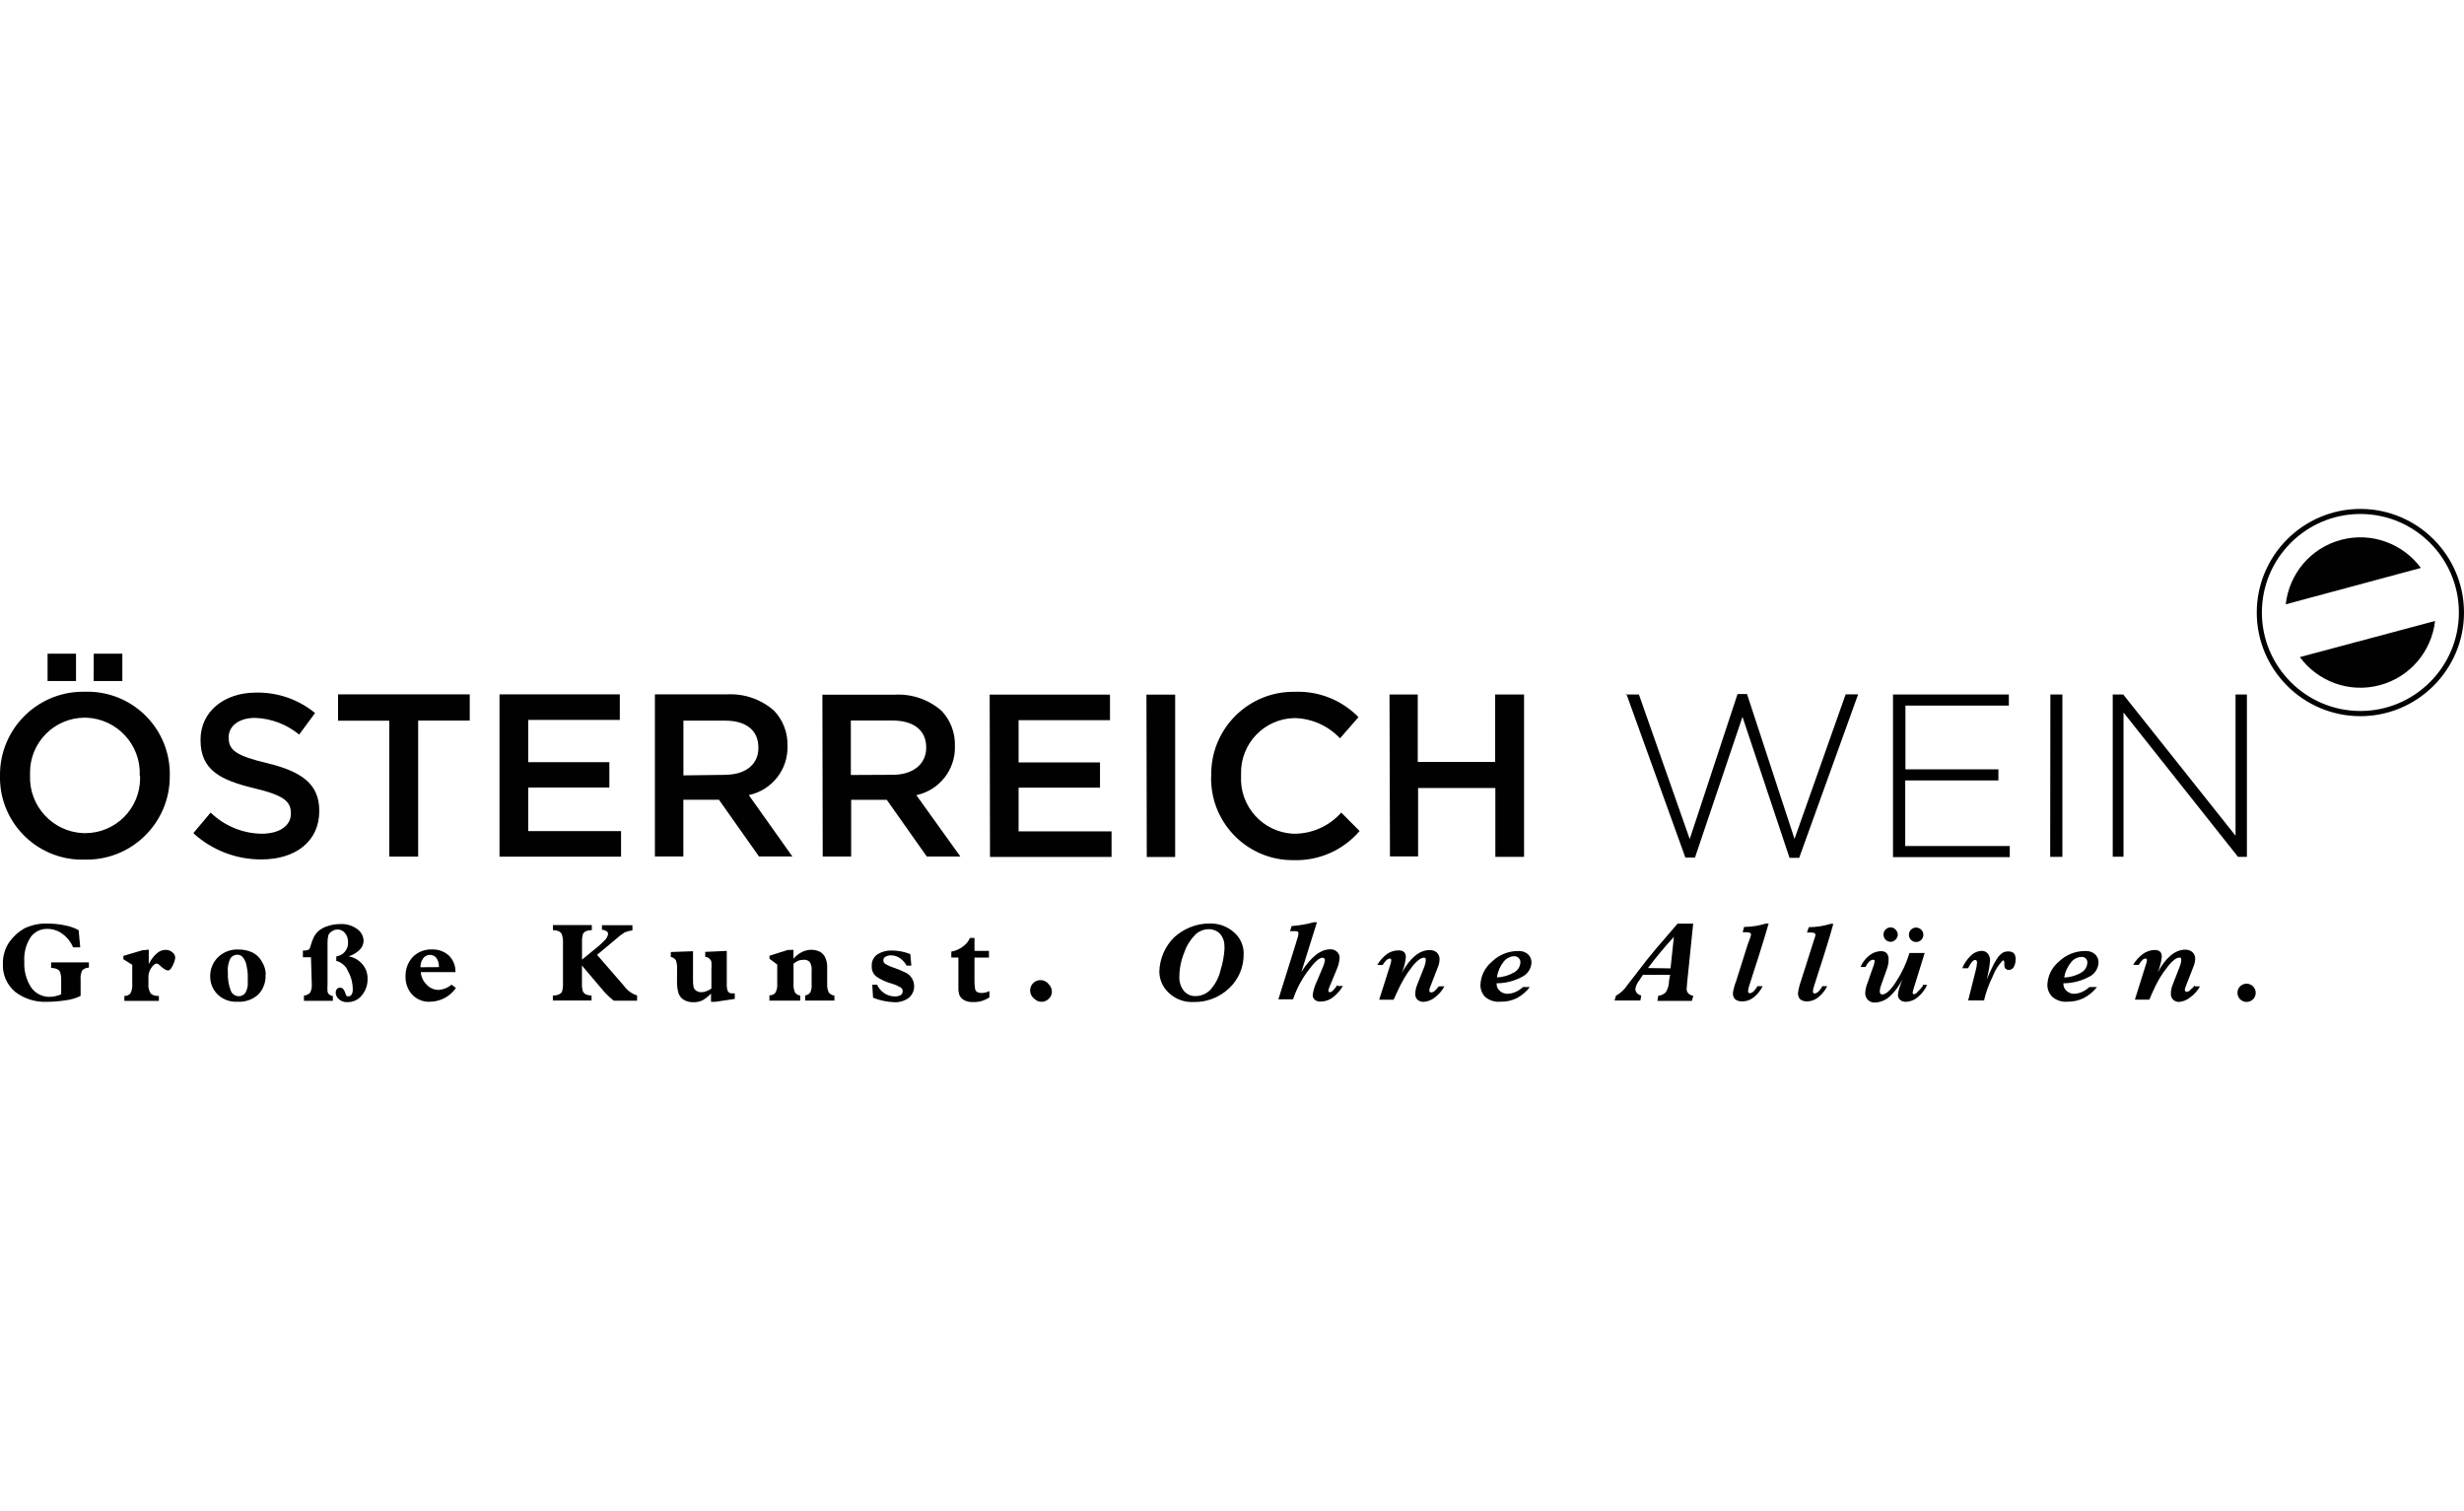<?xml version="1.0" encoding="UTF-8"?>
<svg id="dx" data-name="oesterreichwein" xmlns="http://www.w3.org/2000/svg" width="375" height="230" viewBox="0 0 375 230">
  <defs>
    <style>
      .eb {
        fill: #010101;
      }
    </style>
  </defs>
  <path class="eb" d="M359.23,108.99c-8.7,0-15.77-7.08-15.77-15.77s7.08-15.77,15.77-15.77,15.77,7.08,15.77,15.77-7.08,15.77-15.77,15.77ZM359.23,78.22c-8.27,0-14.99,6.73-14.99,14.99s6.72,14.99,14.99,14.99,14.99-6.73,14.99-14.99-6.72-14.99-14.99-14.99ZM368.44,86.43c-2.71-3.67-7.48-5.52-12.16-4.27-4.69,1.25-7.91,5.25-8.41,9.81l20.57-5.54ZM350.02,100c2.71,3.68,7.49,5.53,12.17,4.27,0,0,0,0,0,0,4.68-1.25,7.89-5.23,8.41-9.77l-20.58,5.5ZM0,118.06c-.08-6.99,5.53-12.72,12.52-12.79,0,0,0,0,0,0h.51c6.91-.16,12.65,5.31,12.81,12.23,0,0,0,0,0,0v.56c.06,6.98-5.55,12.69-12.52,12.76h-.42C5.99,131.03.21,125.6,0,118.69v-.59M21.27,118.09v-.07c.19-4.67-3.44-8.61-8.11-8.8,0,0,0,0-.01,0h-.29c-4.61.03-8.32,3.79-8.29,8.39,0,0,0,0,0,0v.41c-.17,4.66,3.46,8.58,8.12,8.77h.34c4.59-.03,8.3-3.77,8.29-8.36v-.34M7.24,99.48h4.33v4.16h-4.33v-4.16ZM14.27,99.48h4.35v4.16h-4.37l.02-4.16ZM29.45,126.76l2.61-3.1c2.08,2.02,4.84,3.17,7.73,3.22,2.71,0,4.48-1.18,4.48-3.05v-.07c0-1.78-1.02-2.71-5.53-3.79-5.25-1.25-8.22-2.81-8.22-7.34v-.07c0-4.23,3.55-7.16,8.46-7.16,3.27-.06,6.45,1.04,8.97,3.11l-2.42,3.28c-1.9-1.56-4.25-2.45-6.7-2.54-2.54,0-4.03,1.3-4.03,2.93v.07c0,1.91,1.12,2.76,5.87,3.89,5.21,1.27,7.92,3.15,7.92,7.23v.08c0,4.57-3.59,7.34-8.8,7.34-3.8.02-7.47-1.38-10.29-3.93M59.23,109.68h-7.78v-4.01h20.04v3.99h-7.85v20.7h-4.4v-20.68ZM76.02,105.67h18.31v3.89h-13.94v6.43h12.35v3.86h-12.35v6.63h14.13v3.89h-18.5v-24.71ZM99.68,105.67h11c2.6-.13,5.15.75,7.11,2.47,1.37,1.43,2.11,3.34,2.06,5.31v.07c.11,3.59-2.37,6.74-5.89,7.48l6.63,9.34h-5.08l-6.09-8.63h-5.42v8.63h-4.33v-24.67ZM110.34,117.91c3.11,0,5.08-1.57,5.08-4.06v-.08c0-2.66-1.9-4.1-5.08-4.1h-6.33v8.33l6.33-.08ZM125.16,105.72h11c2.61-.15,5.17.73,7.14,2.45,1.35,1.43,2.08,3.34,2.03,5.31v.05c.11,3.59-2.36,6.74-5.87,7.48l6.7,9.34h-5.11l-6.09-8.63h-5.42v8.63h-4.33l-.05-24.64ZM135.88,117.91c3.05,0,5.08-1.61,5.08-4.11v-.05c0-2.66-1.95-4.1-5.16-4.1h-6.31v8.29l6.4-.03ZM150.62,105.71h18.31v3.89h-13.91v6.43h12.39v3.84h-12.39v6.65h14.15v3.89h-18.5l-.05-24.71ZM174.48,105.71h4.37v24.71h-4.32l-.05-24.71ZM184.34,118.06c-.14-6.9,5.32-12.61,12.22-12.78h.51c3.63-.14,7.14,1.26,9.68,3.86l-2.81,3.22c-1.81-1.92-4.31-3.03-6.94-3.08-4.58.09-8.22,3.88-8.12,8.46,0,0,0,0,0,0v.34c-.25,4.61,3.29,8.55,7.9,8.8,0,0,0,0,0,0h.24c2.72-.01,5.3-1.18,7.11-3.22l2.79,2.81c-2.5,2.92-6.19,4.55-10.04,4.43-6.85.08-12.47-5.42-12.56-12.27v-.42M211.47,105.69h4.3v10.26h11.78v-10.26h4.4v24.71h-4.37v-10.48h-11.76v10.41h-4.28l-.07-24.64ZM247.35,105.69h2.08l7.73,22,7.28-22.07h1.44l7.23,22.05,7.78-22h1.9l-8.97,24.88h-1.47l-7.16-21.46-7.23,21.42h-1.46l-8.97-24.88-.19.05ZM288.13,105.69h17.6v1.69h-15.74v9.7h14.15v1.69h-14.18v9.98h15.91v1.69h-17.77v-24.74l.03-.02ZM312.05,105.69h1.83v24.71h-1.86l.03-24.71ZM321.45,105.69h1.69l17.09,21.49v-21.49h1.73v24.71h-1.35l-17.43-21.97v21.95h-1.64v-24.71l-.08.02ZM12.24,144.17h-1.12c-.33-.81-.88-1.51-1.59-2.03-.67-.51-1.49-.78-2.34-.78-.96-.02-1.88.42-2.47,1.18-.76,1.12-1.11,2.46-1.02,3.81-.07,1.37.28,2.73,1.02,3.89.66.97,1.77,1.52,2.94,1.46.29,0,.57-.04.85-.12.28-.05.55-.14.8-.27v-2.12c.02-.43-.04-.86-.17-1.27-.09-.2-.26-.36-.46-.44-.23-.11-.48-.16-.73-.17h-.17v-.85h5.75v.8c-.38,0-.75.15-1.02.42-.21.45-.29.95-.24,1.44v2.44c-.73.36-1.52.59-2.34.68-.92.14-1.86.22-2.79.22-1.74.08-3.46-.46-4.84-1.52-1.24-1.05-1.93-2.61-1.86-4.23-.03-1.18.3-2.34.96-3.32.6-.86,1.39-1.58,2.3-2.1,1.16-.55,2.44-.81,3.72-.73.87,0,1.73.1,2.57.29.69.13,1.36.37,1.98.71l.24,2.61ZM22.64,144.51v2.2c.3-.61.71-1.16,1.22-1.62.36-.33.83-.52,1.32-.54.38,0,.76.12,1.05.37.26.19.42.49.44.81-.05.43-.18.84-.39,1.22-.23.5-.47.74-.73.74s-.67-.25-1.22-.76c-.12-.15-.29-.25-.47-.29-.28,0-.56.23-.85.68-.27.39-.41.85-.42,1.32v1.12c-.05.51.08,1.03.37,1.46.35.27.78.39,1.22.34v.76h-5.25v-.76c.35.03.69-.11.91-.37.22-.41.32-.88.29-1.35v-3.01l-1.35-.85v-.51l2.88-.85.98-.1ZM40.41,148.3c.08,1.12-.32,2.23-1.1,3.05-.86.77-1.99,1.17-3.15,1.1-1.13.07-2.23-.33-3.05-1.12-.72-.72-1.12-1.69-1.12-2.71-.03-1.1.4-2.17,1.18-2.94.85-.82,2-1.25,3.18-1.18.69,0,1.37.14,2,.42.65.3,1.18.81,1.52,1.44.36.58.56,1.25.58,1.93l-.05.02ZM37.71,148.3c-.02-.42-.08-.84-.17-1.25-.07-.48-.25-.93-.54-1.32-.21-.28-.53-.44-.88-.44-.4,0-.78.19-1.02.51-.36.67-.5,1.44-.42,2.2-.04.92.1,1.84.42,2.71.18.54.69.9,1.25.9.41,0,.8-.21,1.02-.56.26-.48.38-1.03.34-1.57v-1.17ZM47.32,145.68h-1.22v-1.02c.32.03.64-.03.93-.17.13-.17.22-.36.25-.58.13-.47.3-.92.51-1.35.2-.37.46-.69.78-.96.4-.31.86-.54,1.35-.68.58-.19,1.2-.29,1.81-.29.97-.07,1.93.22,2.71.81.53.4.86,1.02.9,1.69,0,.53-.22,1.03-.59,1.4-.47.47-1.05.82-1.69,1.02.79.13,1.5.52,2.03,1.12.58.63.88,1.46.85,2.32.02.91-.3,1.8-.88,2.5-.53.67-1.35,1.04-2.2,1.02-.5.03-.99-.15-1.35-.51-.27-.25-.42-.6-.42-.96,0-.18.05-.36.17-.51.12-.15.31-.23.51-.22.16,0,.32.05.44.17.15.18.27.4.34.63.03.15.09.29.17.42.07.08.18.12.29.1.21,0,.41-.1.51-.29.13-.23.19-.49.17-.74,0-.98-.24-1.95-.73-2.81-.31-.77-.97-1.35-1.78-1.56v-.68c1.09-.14,1.87-1.11,1.79-2.2.01-.49-.15-.97-.46-1.35-.28-.36-.72-.57-1.18-.54-.3,0-.6.11-.85.29-.23.14-.41.34-.51.59-.09.37-.13.75-.12,1.13v6.35c-.03.37-.03.73,0,1.1.04.17.13.33.27.44.16.12.34.2.54.22v.73h-4.4v-.81c.36-.01.7-.17.95-.44.19-.39.28-.83.24-1.27l-.12-4.11ZM68.71,149.84l.68.51c-.9,1.31-2.39,2.09-3.98,2.1-1.02.05-2.01-.36-2.71-1.12-.66-.74-1.01-1.71-.98-2.71-.04-1.1.35-2.17,1.1-2.98.77-.78,1.84-1.2,2.94-1.15.93-.03,1.84.29,2.54.91.68.67,1.05,1.59,1.02,2.54h-5.28c.05.7.35,1.36.85,1.86.47.54,1.15.85,1.86.85.73-.05,1.42-.33,1.98-.8l-.02-.02ZM66.8,147.19c.03-.49-.1-.98-.37-1.39-.43-.55-1.23-.64-1.78-.21-.09.07-.18.16-.25.26-.28.39-.42.87-.41,1.35l2.81-.02ZM91.61,141.6v-.8h4.64v.78c-.42.06-.83.17-1.22.34-.47.3-.91.64-1.32,1.02l-2.84,2.37,4.11,4.74c.48.68,1.18,1.19,1.98,1.44v.8h-3.55c-.48-.38-.93-.79-1.35-1.24l-3.49-4.11v2.74c-.02.4.02.8.14,1.18.09.21.26.38.47.47.27.12.56.17.85.17v.76h-5.89v-.76h.17c.26,0,.52-.06.76-.17.21-.08.38-.24.47-.44.12-.4.16-.82.14-1.24v-6.21c.02-.42-.04-.84-.17-1.24-.09-.21-.25-.38-.46-.47-.23-.11-.48-.17-.73-.17h-.17v-.78h5.92v.78c-.32-.02-.64.04-.93.17-.2.09-.35.26-.44.46-.1.39-.14.79-.12,1.18v2.67l2.54-2.08c.3-.26.58-.53.85-.81.31-.26.51-.62.58-1.02,0-.21-.14-.4-.34-.47-.17-.1-.37-.16-.58-.17l-.02.1ZM110.61,144.71v4.98c-.03.4.03.81.17,1.18.15.22.41.33.68.3h.37v.85l-2.98.44h-.64v-1.25c-.38.39-.81.74-1.29,1.02-.44.21-.92.31-1.4.29-.54.02-1.07-.12-1.52-.41-.36-.24-.63-.6-.76-1.02-.16-.61-.23-1.23-.2-1.86v-1.69c.04-.47-.02-.94-.17-1.39-.17-.28-.46-.46-.78-.51v-.76l3.38-.12v4.32c-.01.38.02.76.08,1.13.07.23.21.43.41.56.25.17.55.25.85.22.23,0,.46-.05.68-.14.27-.1.54-.24.78-.41v-2.94c.03-.37.03-.73,0-1.1-.04-.2-.15-.38-.3-.51-.18-.16-.41-.25-.64-.27v-.76l3.3-.15ZM120.76,144.55v1.35c.36-.42.81-.77,1.3-1.02.43-.22.92-.34,1.4-.34.49,0,.97.11,1.4.34.32.21.58.5.74.85.22.5.32,1.03.29,1.57v2.45c-.03.45.06.9.25,1.3.21.26.52.42.85.46v.76h-4.45v-.78c.33-.04.63-.22.81-.51.15-.4.21-.83.17-1.25v-2.03c.05-.43-.04-.87-.25-1.25-.23-.27-.56-.41-.91-.39-.29,0-.58.04-.85.14-.27.11-.52.27-.74.46v3.1c-.03.43.05.87.22,1.27.18.27.47.44.8.47v.78h-4.69v-.81c.34.02.67-.12.9-.37.23-.41.33-.88.29-1.35v-2.96l-1.18-.88v-.46l2.78-.88.88-.02ZM138.53,145.12l.17,1.83h-.73c-.23-.44-.56-.81-.96-1.1-.41-.3-.91-.46-1.42-.46-.3,0-.59.07-.85.22-.3.18-.39.56-.22.86.04.06.08.11.13.16.43.28.9.49,1.39.64.61.21,1.2.46,1.78.74,1.15.55,1.63,1.92,1.09,3.07-.14.29-.34.55-.58.76-.66.49-1.48.74-2.3.68-1.09-.05-2.15-.28-3.16-.68l-.12-1.98h.74c.45,1.04,1.47,1.74,2.61,1.78.32.02.64-.04.93-.17.34-.2.45-.63.26-.97-.05-.08-.11-.16-.19-.21-.43-.25-.88-.45-1.35-.59-.86-.23-1.67-.6-2.4-1.1-.46-.38-.71-.96-.68-1.56-.05-.72.28-1.41.88-1.81.66-.41,1.43-.61,2.2-.58.95.01,1.89.19,2.78.54l.02-.07ZM148.31,142.75v1.96h2.2v1.02h-2.2v3.52c-.01.4.02.79.08,1.18.02.2.12.38.27.51.24.13.52.19.8.17.39,0,.77-.11,1.12-.29v.96c-.77.52-1.69.78-2.62.71-.44.02-.87-.08-1.25-.3-.29-.16-.53-.41-.68-.71-.14-.39-.19-.81-.17-1.22v-4.54h-1.08v-.9c.71-.12,1.38-.43,1.93-.9.4-.31.71-.72.9-1.18h.71ZM160.09,150.87c.02.43-.16.84-.47,1.13-.61.61-1.59.61-2.2,0-.7-.51-.85-1.5-.34-2.2.51-.7,1.5-.85,2.2-.34.13.09.24.21.34.34.29.28.46.67.46,1.08l.02-.02ZM189.27,145.14c.05,1.98-.75,3.89-2.2,5.25-1.46,1.39-3.4,2.15-5.42,2.1-1.42.07-2.81-.45-3.82-1.44-.88-.84-1.39-2-1.39-3.22.06-1.94.86-3.79,2.23-5.16.7-.64,1.5-1.15,2.37-1.52.99-.42,2.06-.63,3.13-.61,1.34-.03,2.64.46,3.64,1.35.94.81,1.47,1.98,1.47,3.22l-.02.03ZM186.34,144.12c.06-.74-.19-1.47-.68-2.03-.45-.44-1.06-.69-1.69-.68-.75,0-1.48.29-2.03.8-.76.77-1.34,1.69-1.69,2.71-.49,1.18-.75,2.44-.76,3.72-.04.77.2,1.54.68,2.15.44.53,1.09.82,1.78.8.82,0,1.61-.33,2.2-.9.79-.86,1.35-1.91,1.61-3.05.35-1.12.56-2.28.61-3.45l-.02-.07ZM203.57,150.05h.81c-.38.65-.88,1.23-1.47,1.69-.53.43-1.18.67-1.86.68-.33.04-.66-.05-.93-.25-.23-.19-.36-.48-.34-.78.11-.7.32-1.39.63-2.03l.93-2.2c.15-.32.25-.67.3-1.02,0-.1-.02-.19-.08-.27-.08-.08-.18-.12-.29-.12-.5,0-1.26.7-2.28,2.1-.95,1.29-1.69,2.72-2.2,4.23h-2.23l2.66-8.5.2-.68c.11-.27.18-.56.2-.85,0-.23-.15-.34-.44-.34h-.85l.25-.78c1.14-.08,2.28-.27,3.38-.58h.47l-2.37,7.56c1.47-2.29,2.93-3.44,4.4-3.44.36-.02.71.1.98.34.28.23.44.57.44.93-.04.64-.2,1.28-.47,1.86l-1.07,2.59c-.08.18-.14.37-.17.56,0,.17.07.25.2.25.2-.03.38-.12.51-.27.25-.26.48-.54.68-.85v.14ZM219.14,150.1h.68c-.34.67-.84,1.24-1.44,1.69-.49.41-1.1.64-1.74.68-.3,0-.6-.09-.85-.27-.29-.24-.44-.61-.39-.98,0-.44.09-.87.25-1.27l1.12-2.83c.12-.31.2-.63.22-.96.02-.12,0-.23-.05-.34-.06-.06-.15-.09-.24-.08-.25.03-.48.12-.68.27-.43.32-.81.7-1.12,1.13-.45.56-.86,1.16-1.22,1.78-.41.71-.79,1.45-1.12,2.2l-.46,1.02h-2.2l1.64-5.16c.1-.26.16-.54.2-.81,0-.17-.07-.29-.22-.29-.19.01-.37.1-.51.24-.22.21-.42.46-.58.73h-.81c.36-.65.86-1.21,1.46-1.66.52-.37,1.14-.56,1.78-.56.73,0,1.1.34,1.1,1.02-.08.83-.29,1.64-.61,2.4,1.27-2.31,2.7-3.47,4.26-3.47.37,0,.73.11,1.02.34.32.28.49.69.46,1.12-.02.42-.12.83-.29,1.22l-1.1,2.84c-.09.19-.14.39-.17.59,0,.25.08.34.29.34.19-.01.37-.09.51-.22.24-.21.45-.45.64-.71l.15.02ZM231.71,150.21h1.12c-.53.7-1.21,1.28-1.98,1.69-.77.38-1.63.57-2.49.54-.86.09-1.72-.19-2.37-.76-.45-.49-.69-1.13-.68-1.79.05-1.38.69-2.67,1.76-3.55,1.07-1.04,2.51-1.62,4.01-1.61.54-.04,1.08.15,1.49.51.33.32.52.77.51,1.24-.04.95-.61,1.8-1.47,2.2-1.18.63-2.5.96-3.84.96-.03.45.16.89.51,1.18.31.27.71.42,1.12.42.43,0,.85-.1,1.24-.27.41-.18.79-.43,1.12-.73l-.03-.03ZM227.82,148.74c.94-.03,1.85-.3,2.66-.78.54-.31.88-.87.91-1.49.02-.25-.08-.5-.27-.68-.18-.18-.42-.27-.68-.27-.61.03-1.19.32-1.57.8-.55.68-.91,1.5-1.05,2.37v.05ZM254.17,148.35h-4.13l-.56.85c-.3.37-.5.8-.59,1.27,0,.23.07.46.22.64.18.2.41.34.68.39l-.14.76h-3.93l.22-.73c.68-.38,1.26-.91,1.69-1.56l1.02-1.32c1.44-1.9,2.56-3.31,3.35-4.23l3.32-3.86h2.37l-.93,9.07c0,.42-.07.68-.07.85,0,.56.34.93,1.02,1.08l-.22.76h-5.25l.14-.78c.42-.04.81-.22,1.12-.51.34-.52.52-1.14.51-1.76l.17-.93ZM254.24,147.37l.51-4.79c-1.39,1.51-2.71,3.09-3.94,4.74l3.44.05ZM267.5,150.08h.76c-.31.63-.74,1.19-1.29,1.64-.49.43-1.12.67-1.78.68-.97,0-1.46-.42-1.46-1.27.1-.64.27-1.26.51-1.86l1.74-5.52.34-.91c.09-.19.14-.4.17-.61,0-.13-.08-.24-.2-.29-.24-.06-.48-.09-.73-.07h-.34l.22-.81c1.12,0,2.24-.18,3.32-.51h.41c-.27.97-.75,2.55-1.44,4.74l-1.52,4.74c-.09.25-.14.51-.17.78,0,.2.08.34.27.34.39-.03.79-.4,1.18-1.1v.03ZM277.27,150.08h.81c-.31.63-.74,1.19-1.29,1.64-.48.42-1.09.66-1.73.68-.95,0-1.42-.42-1.42-1.27.08-.64.24-1.26.46-1.86l1.74-5.48c.11-.3.21-.61.29-.91.09-.19.14-.4.17-.61,0-.13-.08-.24-.2-.29-.22-.06-.45-.08-.68-.07h-.41l.27-.81c1.13,0,2.25-.18,3.33-.51h.41c-.26.97-.73,2.55-1.42,4.74l-1.52,4.74c-.09.25-.14.51-.17.78,0,.2.07.34.25.34.42-.03.81-.4,1.18-1.1h-.08ZM292.62,149.88h.68c-.34.76-.87,1.43-1.52,1.95-.48.38-1.08.6-1.69.63-.32.02-.65-.08-.9-.29-.21-.18-.34-.44-.34-.71.02-.36.08-.71.2-1.05l.46-1.35c-.52,1.09-1.27,2.05-2.2,2.83-.56.41-1.23.65-1.93.68-.42.03-.83-.12-1.12-.42-.26-.27-.4-.64-.39-1.02.03-.52.14-1.04.34-1.52l.8-2.28c.14-.33.24-.67.3-1.02.02-.12-.06-.23-.18-.25-.02,0-.05,0-.07,0-.25.02-.47.14-.63.34-.22.22-.39.48-.51.76h-.76c.28-.68.73-1.27,1.3-1.73.5-.42,1.14-.66,1.79-.68.79,0,1.18.43,1.18,1.29,0,.49-.1.98-.27,1.44l-.88,2.47c-.12.3-.19.62-.2.95,0,.12.04.24.12.34.07.07.16.1.25.1.61,0,1.34-.69,2.2-2.08.85-1.31,1.51-2.73,1.95-4.23h2.32l-1.66,5.35c-.08.22-.13.45-.17.68,0,.17.08.25.22.25.21-.05.39-.17.51-.34.31-.29.59-.62.85-.96l-.05-.1ZM288.83,142.26c-.02.28-.14.54-.34.73-.19.21-.46.34-.74.34-.61,0-1.1-.49-1.1-1.1,0-.61.49-1.1,1.1-1.1.28,0,.55.13.74.34.21.2.33.48.34.78v.02ZM292.72,142.26c0,.61-.49,1.1-1.1,1.1-.61,0-1.1-.49-1.1-1.1,0-.61.49-1.1,1.1-1.1.28,0,.56.11.76.31.22.2.34.48.34.78v.02ZM301.99,152.25h-2.45l1.13-4.5c.11-.4.19-.82.22-1.24,0-.12-.02-.24-.08-.34-.06-.06-.15-.08-.24-.07-.28,0-.63.42-1.05,1.25h-.88c.28-.7.71-1.34,1.25-1.86.44-.47,1.05-.75,1.69-.78.36-.02.71.13.95.41.24.31.37.7.34,1.1-.09.95-.26,1.9-.51,2.83l.71-1.57c.25-.57.54-1.11.88-1.62.21-.33.49-.62.81-.85.28-.16.59-.23.91-.22.73,0,1.1.39,1.1,1.18,0,.39-.08.77-.25,1.12-.14.32-.45.52-.8.51-.45,0-.68-.27-.68-.8v-.41s-.07-.25-.2-.25c-.69.69-1.22,1.52-1.56,2.44-.6,1.2-1.05,2.47-1.35,3.77l.05-.1ZM318.02,150.21h1.12c-.54.71-1.24,1.28-2.03,1.69-.75.37-1.58.55-2.42.54-.86.09-1.72-.19-2.37-.76-.47-.48-.73-1.12-.73-1.79.05-1.38.69-2.67,1.76-3.55,1.09-1.06,2.55-1.63,4.06-1.61.53-.03,1.06.15,1.46.51.33.32.52.77.51,1.24-.04.96-.62,1.81-1.49,2.2-1.19.63-2.51.96-3.86.96-.03.45.16.89.51,1.18.3.26.68.41,1.08.42.42-.01.83-.1,1.22-.27.41-.18.79-.43,1.12-.73l.07-.03ZM314.09,148.76c.95-.02,1.89-.29,2.71-.78.54-.32.87-.9.88-1.52,0-.24-.1-.46-.27-.63-.19-.15-.43-.23-.68-.2-.6.04-1.15.33-1.52.8-.56.68-.93,1.5-1.07,2.37l-.05-.03ZM334.11,150.11h.71c-.37.67-.89,1.25-1.52,1.69-.48.4-1.07.63-1.69.68-.29,0-.58-.11-.81-.29-.29-.24-.45-.61-.41-.98,0-.43.08-.86.24-1.27l1.1-2.83c.13-.31.21-.63.24-.96.02-.12,0-.23-.05-.34-.07-.07-.16-.1-.25-.08-.25.03-.48.12-.68.27-.42.32-.79.7-1.1,1.13-.45.56-.87,1.16-1.24,1.78-.41.71-.78,1.45-1.1,2.2l-.44,1.02h-2.2l1.62-5.16c.1-.26.17-.53.22-.81,0-.17-.07-.29-.2-.29-.19.01-.37.1-.51.24-.21.22-.39.46-.54.73h-.85c.38-.67.9-1.24,1.52-1.69.51-.37,1.13-.57,1.76-.58.72,0,1.08.34,1.08,1.02-.09.83-.3,1.64-.63,2.4,1.26-2.31,2.67-3.47,4.23-3.47.37,0,.73.11,1.02.34.32.28.49.69.46,1.12-.03.41-.12.81-.29,1.18l-1.12,2.88c-.08.18-.14.37-.17.56-.02.17.1.32.27.34.02,0,.05,0,.07,0,.18-.03.35-.13.47-.27.25-.2.48-.43.68-.68l.1.14ZM343.3,151.09c0,.77-.62,1.39-1.39,1.39-.77,0-1.39-.62-1.39-1.39s.62-1.39,1.39-1.39c.37,0,.72.15.98.41.26.26.41.61.41.98Z"/>
</svg>